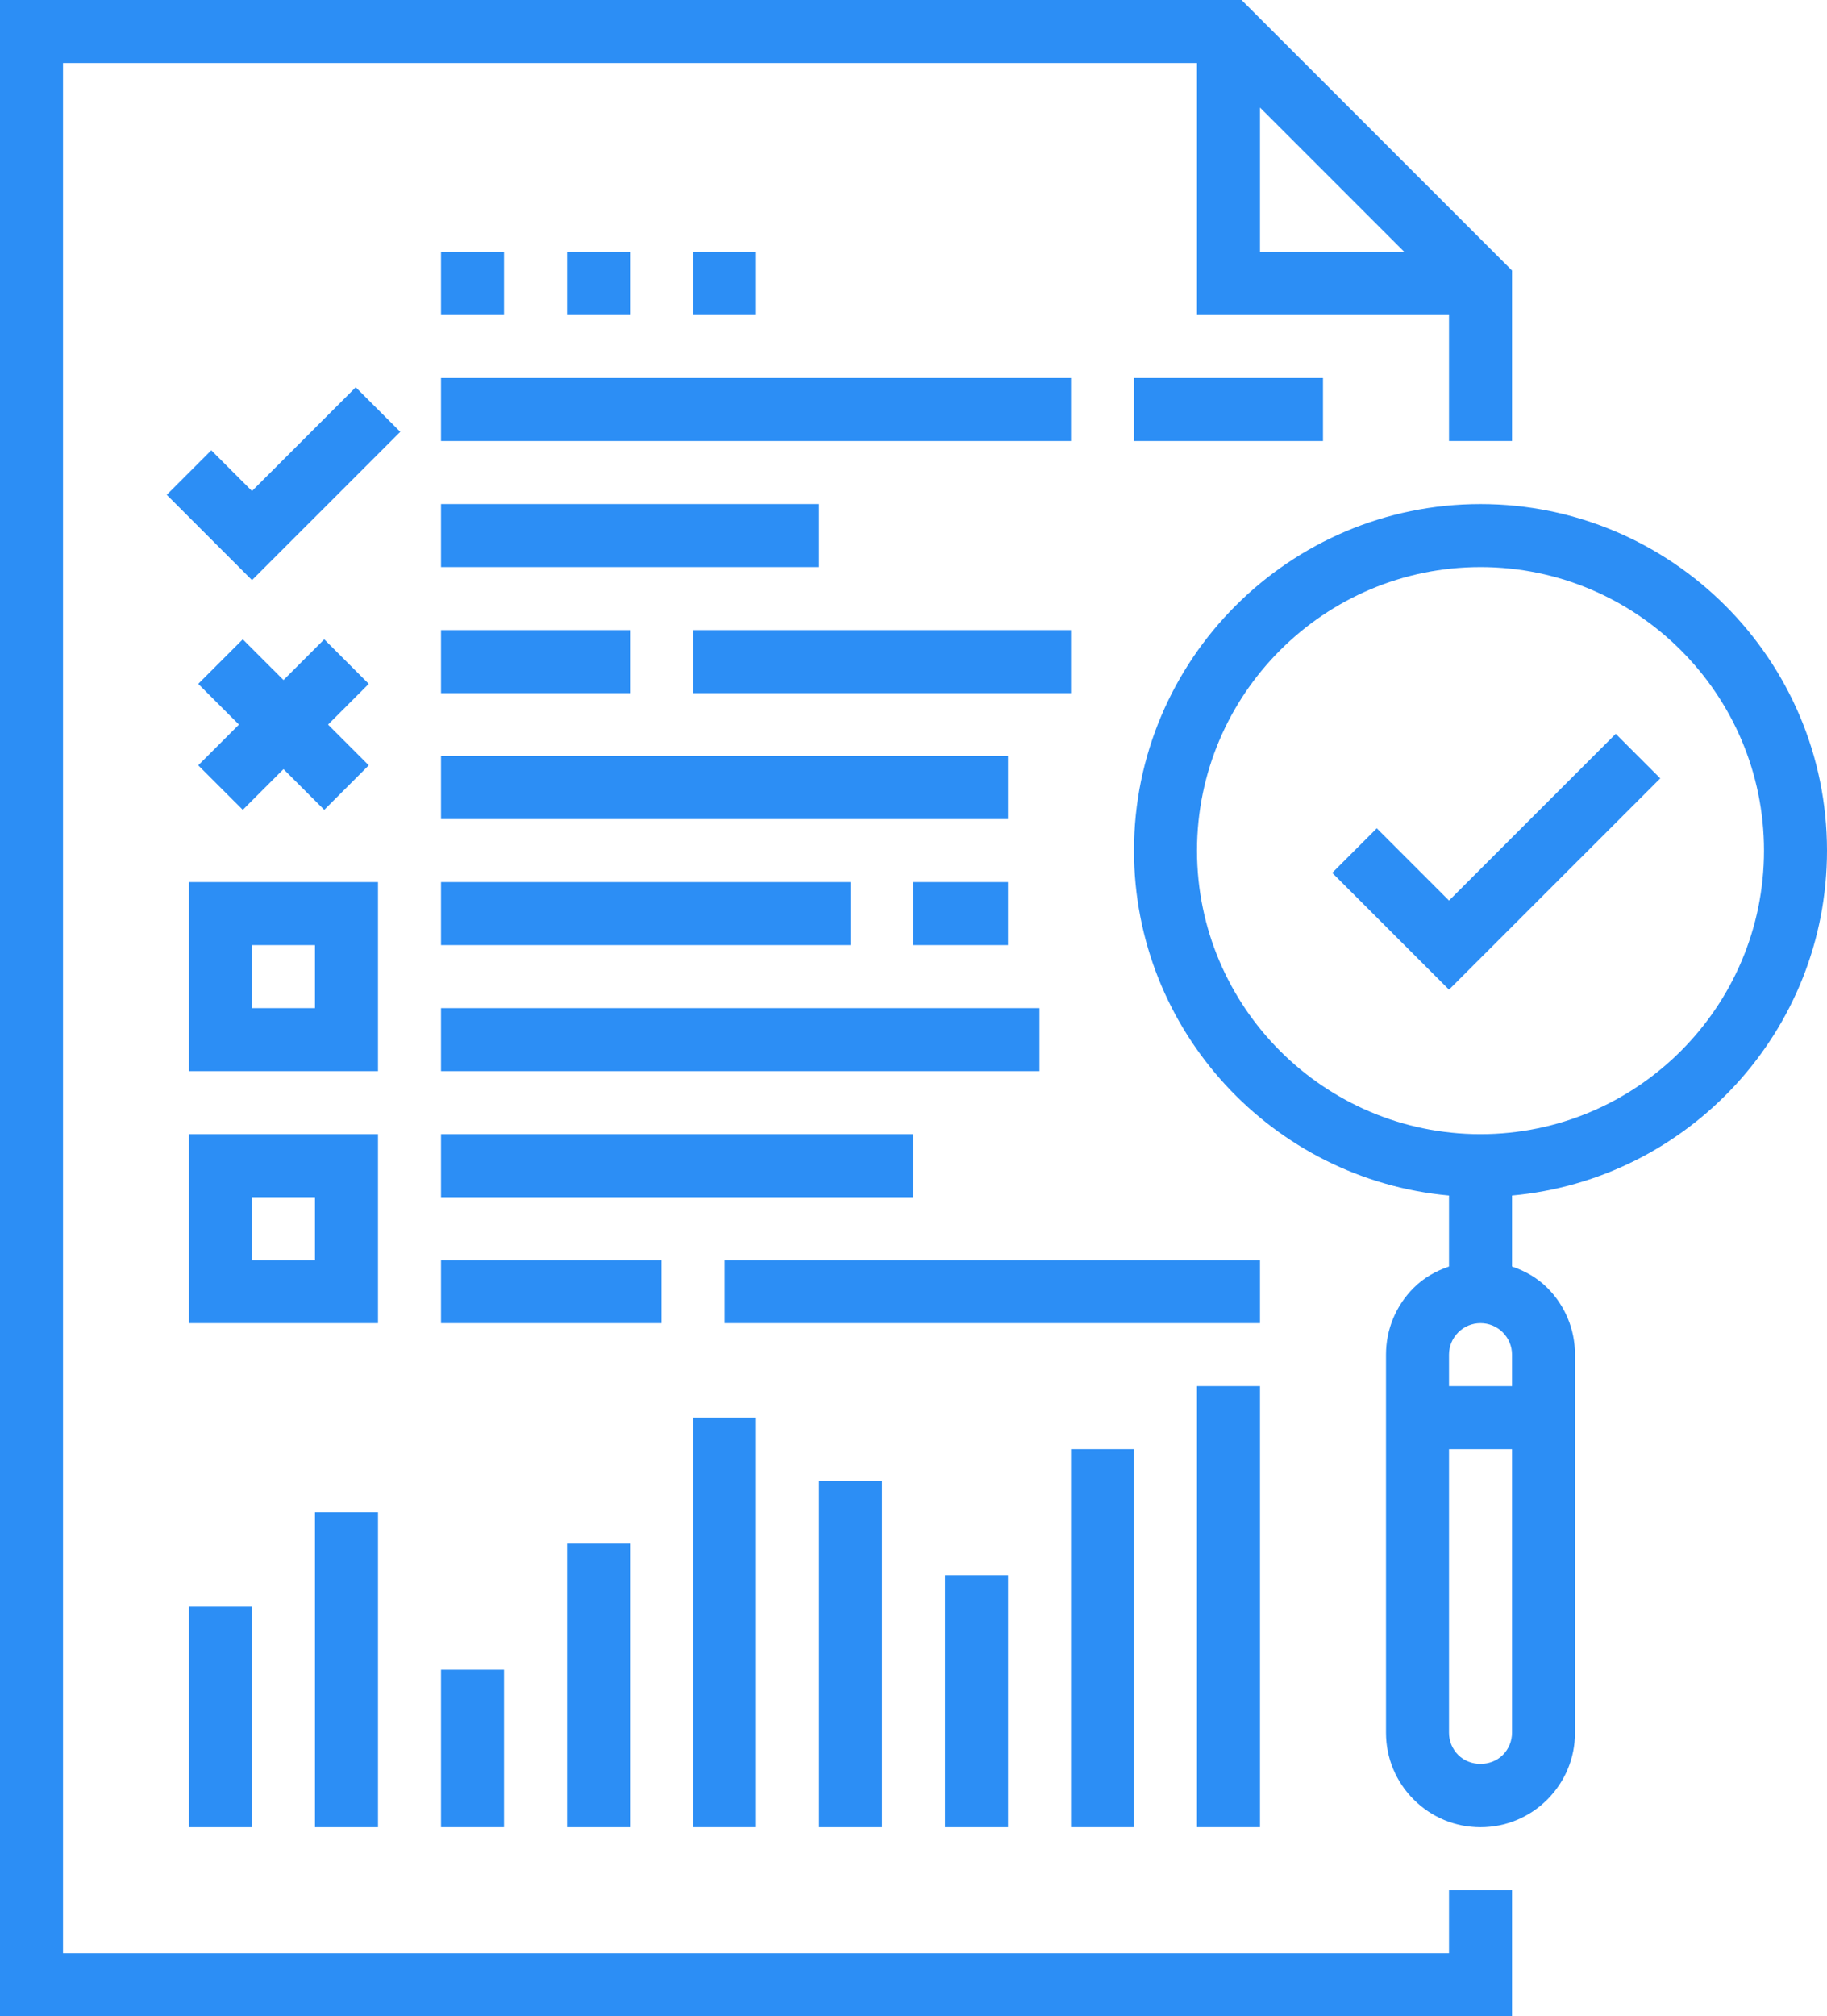 <?xml version="1.0" encoding="UTF-8"?>
<svg width="68px" height="75px" viewBox="0 0 68 75" version="1.1" xmlns="http://www.w3.org/2000/svg" xmlns:xlink="http://www.w3.org/1999/xlink">
    <!-- Generator: Sketch 51.1 (57501) - http://www.bohemiancoding.com/sketch -->
    <title>search-engine-compliance</title>
    <desc>Created with Sketch.</desc>
    <defs></defs>
    <g id="Welcome" stroke="none" stroke-width="1" fill="none" fill-rule="evenodd">
        <g id="BK-Services---SEO" transform="translate(-151, -6044)" fill="#2C8EF5">
            <g id="search-engine-compliance" transform="translate(151, 6044)">
                <g id="noun_Seo-audit_1313686_2C8EF5">
                    <path d="M53.931,72.656 L2.345,72.656 L2.345,2.344 L44.552,2.344 L44.552,11.719 L53.931,11.719 L53.931,16.406 L56.276,16.406 L56.276,10.062 L46.21,0 L0,0 L0,75 L56.276,75 L56.276,70.312 L53.931,70.312 L53.931,72.656 Z M46.897,4.001 L52.273,9.375 L46.897,9.375 L46.897,4.001 Z" id="Shape" fill-rule="nonzero"></path>
                    <rect id="Rectangle-path" fill-rule="nonzero" x="16.414" y="9.375" width="2.345" height="2.344"></rect>
                    <rect id="Rectangle-path" fill-rule="nonzero" x="21.103" y="9.375" width="2.345" height="2.344"></rect>
                    <rect id="Rectangle-path" fill-rule="nonzero" x="25.793" y="9.375" width="2.345" height="2.344"></rect>
                    <path d="M68,31.641 C68,24.533 62.213,18.75 55.103,18.75 C47.994,18.75 42.207,24.533 42.207,31.641 C42.207,38.354 47.368,43.876 53.931,44.471 L53.931,47.112 C53.446,47.276 52.99,47.531 52.617,47.905 C51.953,48.568 51.586,49.452 51.586,50.391 L51.586,64.453 C51.586,65.392 51.953,66.275 52.617,66.939 C53.28,67.602 54.164,67.969 55.103,67.969 C56.043,67.969 56.927,67.602 57.59,66.939 C58.254,66.275 58.621,65.392 58.621,64.453 L58.621,50.391 C58.621,49.452 58.254,48.568 57.59,47.905 C57.217,47.532 56.761,47.276 56.276,47.112 L56.276,44.471 C62.839,43.876 68,38.354 68,31.641 Z M44.552,31.641 C44.552,25.826 49.285,21.094 55.103,21.094 C60.922,21.094 65.655,25.826 65.655,31.641 C65.655,37.455 60.922,42.188 55.103,42.188 C49.285,42.188 44.552,37.455 44.552,31.641 Z M54.275,49.562 C54.496,49.341 54.789,49.219 55.103,49.219 C55.418,49.219 55.711,49.341 55.932,49.562 C56.154,49.784 56.276,50.077 56.276,50.391 L56.276,51.562 L53.931,51.562 L53.931,50.391 C53.931,50.077 54.053,49.784 54.275,49.562 Z M55.932,65.282 C55.488,65.723 54.719,65.723 54.275,65.282 C54.053,65.06 53.931,64.767 53.931,64.453 L53.931,53.906 L56.276,53.906 L56.276,64.453 C56.276,64.767 56.154,65.06 55.932,65.282 Z" id="Shape" fill-rule="nonzero"></path>
                    <polygon id="Shape" fill-rule="nonzero" points="60.137 27.296 53.931 33.499 51.243 30.812 49.585 32.469 53.931 36.813 61.794 28.954"></polygon>
                    <rect id="Rectangle-path" fill-rule="nonzero" x="7.034" y="59.766" width="2.345" height="8.203"></rect>
                    <rect id="Rectangle-path" fill-rule="nonzero" x="11.724" y="56.25" width="2.345" height="11.719"></rect>
                    <rect id="Rectangle-path" fill-rule="nonzero" x="16.414" y="62.109" width="2.345" height="5.859"></rect>
                    <rect id="Rectangle-path" fill-rule="nonzero" x="21.103" y="57.422" width="2.345" height="10.547"></rect>
                    <rect id="Rectangle-path" fill-rule="nonzero" x="25.793" y="52.734" width="2.345" height="15.234"></rect>
                    <rect id="Rectangle-path" fill-rule="nonzero" x="30.483" y="55.078" width="2.345" height="12.891"></rect>
                    <rect id="Rectangle-path" fill-rule="nonzero" x="35.172" y="58.594" width="2.345" height="9.375"></rect>
                    <rect id="Rectangle-path" fill-rule="nonzero" x="39.862" y="53.906" width="2.345" height="14.062"></rect>
                    <rect id="Rectangle-path" fill-rule="nonzero" x="44.552" y="51.562" width="2.345" height="16.406"></rect>
                    <rect id="Rectangle-path" fill-rule="nonzero" x="16.414" y="42.188" width="17.586" height="2.344"></rect>
                    <rect id="Rectangle-path" fill-rule="nonzero" x="16.414" y="46.875" width="8.207" height="2.344"></rect>
                    <rect id="Rectangle-path" fill-rule="nonzero" x="26.966" y="46.875" width="19.931" height="2.344"></rect>
                    <path d="M14.069,42.188 L7.034,42.188 L7.034,49.219 L14.069,49.219 L14.069,42.188 Z M11.724,46.875 L9.379,46.875 L9.379,44.531 L11.724,44.531 L11.724,46.875 Z" id="Shape" fill-rule="nonzero"></path>
                    <rect id="Rectangle-path" fill-rule="nonzero" x="16.414" y="32.812" width="15.241" height="2.344"></rect>
                    <rect id="Rectangle-path" fill-rule="nonzero" x="34" y="32.812" width="3.517" height="2.344"></rect>
                    <rect id="Rectangle-path" fill-rule="nonzero" x="16.414" y="37.5" width="22.276" height="2.344"></rect>
                    <path d="M14.069,32.812 L7.034,32.812 L7.034,39.844 L14.069,39.844 L14.069,32.812 Z M11.724,37.5 L9.379,37.5 L9.379,35.156 L11.724,35.156 L11.724,37.5 Z" id="Shape" fill-rule="nonzero"></path>
                    <rect id="Rectangle-path" fill-rule="nonzero" x="42.207" y="14.062" width="7.034" height="2.344"></rect>
                    <rect id="Rectangle-path" fill-rule="nonzero" x="16.414" y="14.062" width="23.448" height="2.344"></rect>
                    <rect id="Rectangle-path" fill-rule="nonzero" x="16.414" y="18.75" width="14.069" height="2.344"></rect>
                    <polygon id="Shape" fill-rule="nonzero" points="13.24 14.406 9.379 18.265 7.863 16.75 6.206 18.407 9.379 21.579 14.898 16.063"></polygon>
                    <rect id="Rectangle-path" fill-rule="nonzero" x="25.793" y="23.438" width="14.069" height="2.344"></rect>
                    <rect id="Rectangle-path" fill-rule="nonzero" x="16.414" y="23.438" width="7.034" height="2.344"></rect>
                    <rect id="Rectangle-path" fill-rule="nonzero" x="16.414" y="28.125" width="21.103" height="2.344"></rect>
                    <polygon id="Shape" fill-rule="nonzero" points="9.036 30.125 10.552 28.61 12.068 30.125 13.725 28.468 12.21 26.953 13.725 25.438 12.068 23.781 10.552 25.296 9.036 23.781 7.378 25.438 8.894 26.953 7.378 28.468"></polygon>
                </g>
            </g>
        </g>
    </g>
</svg>